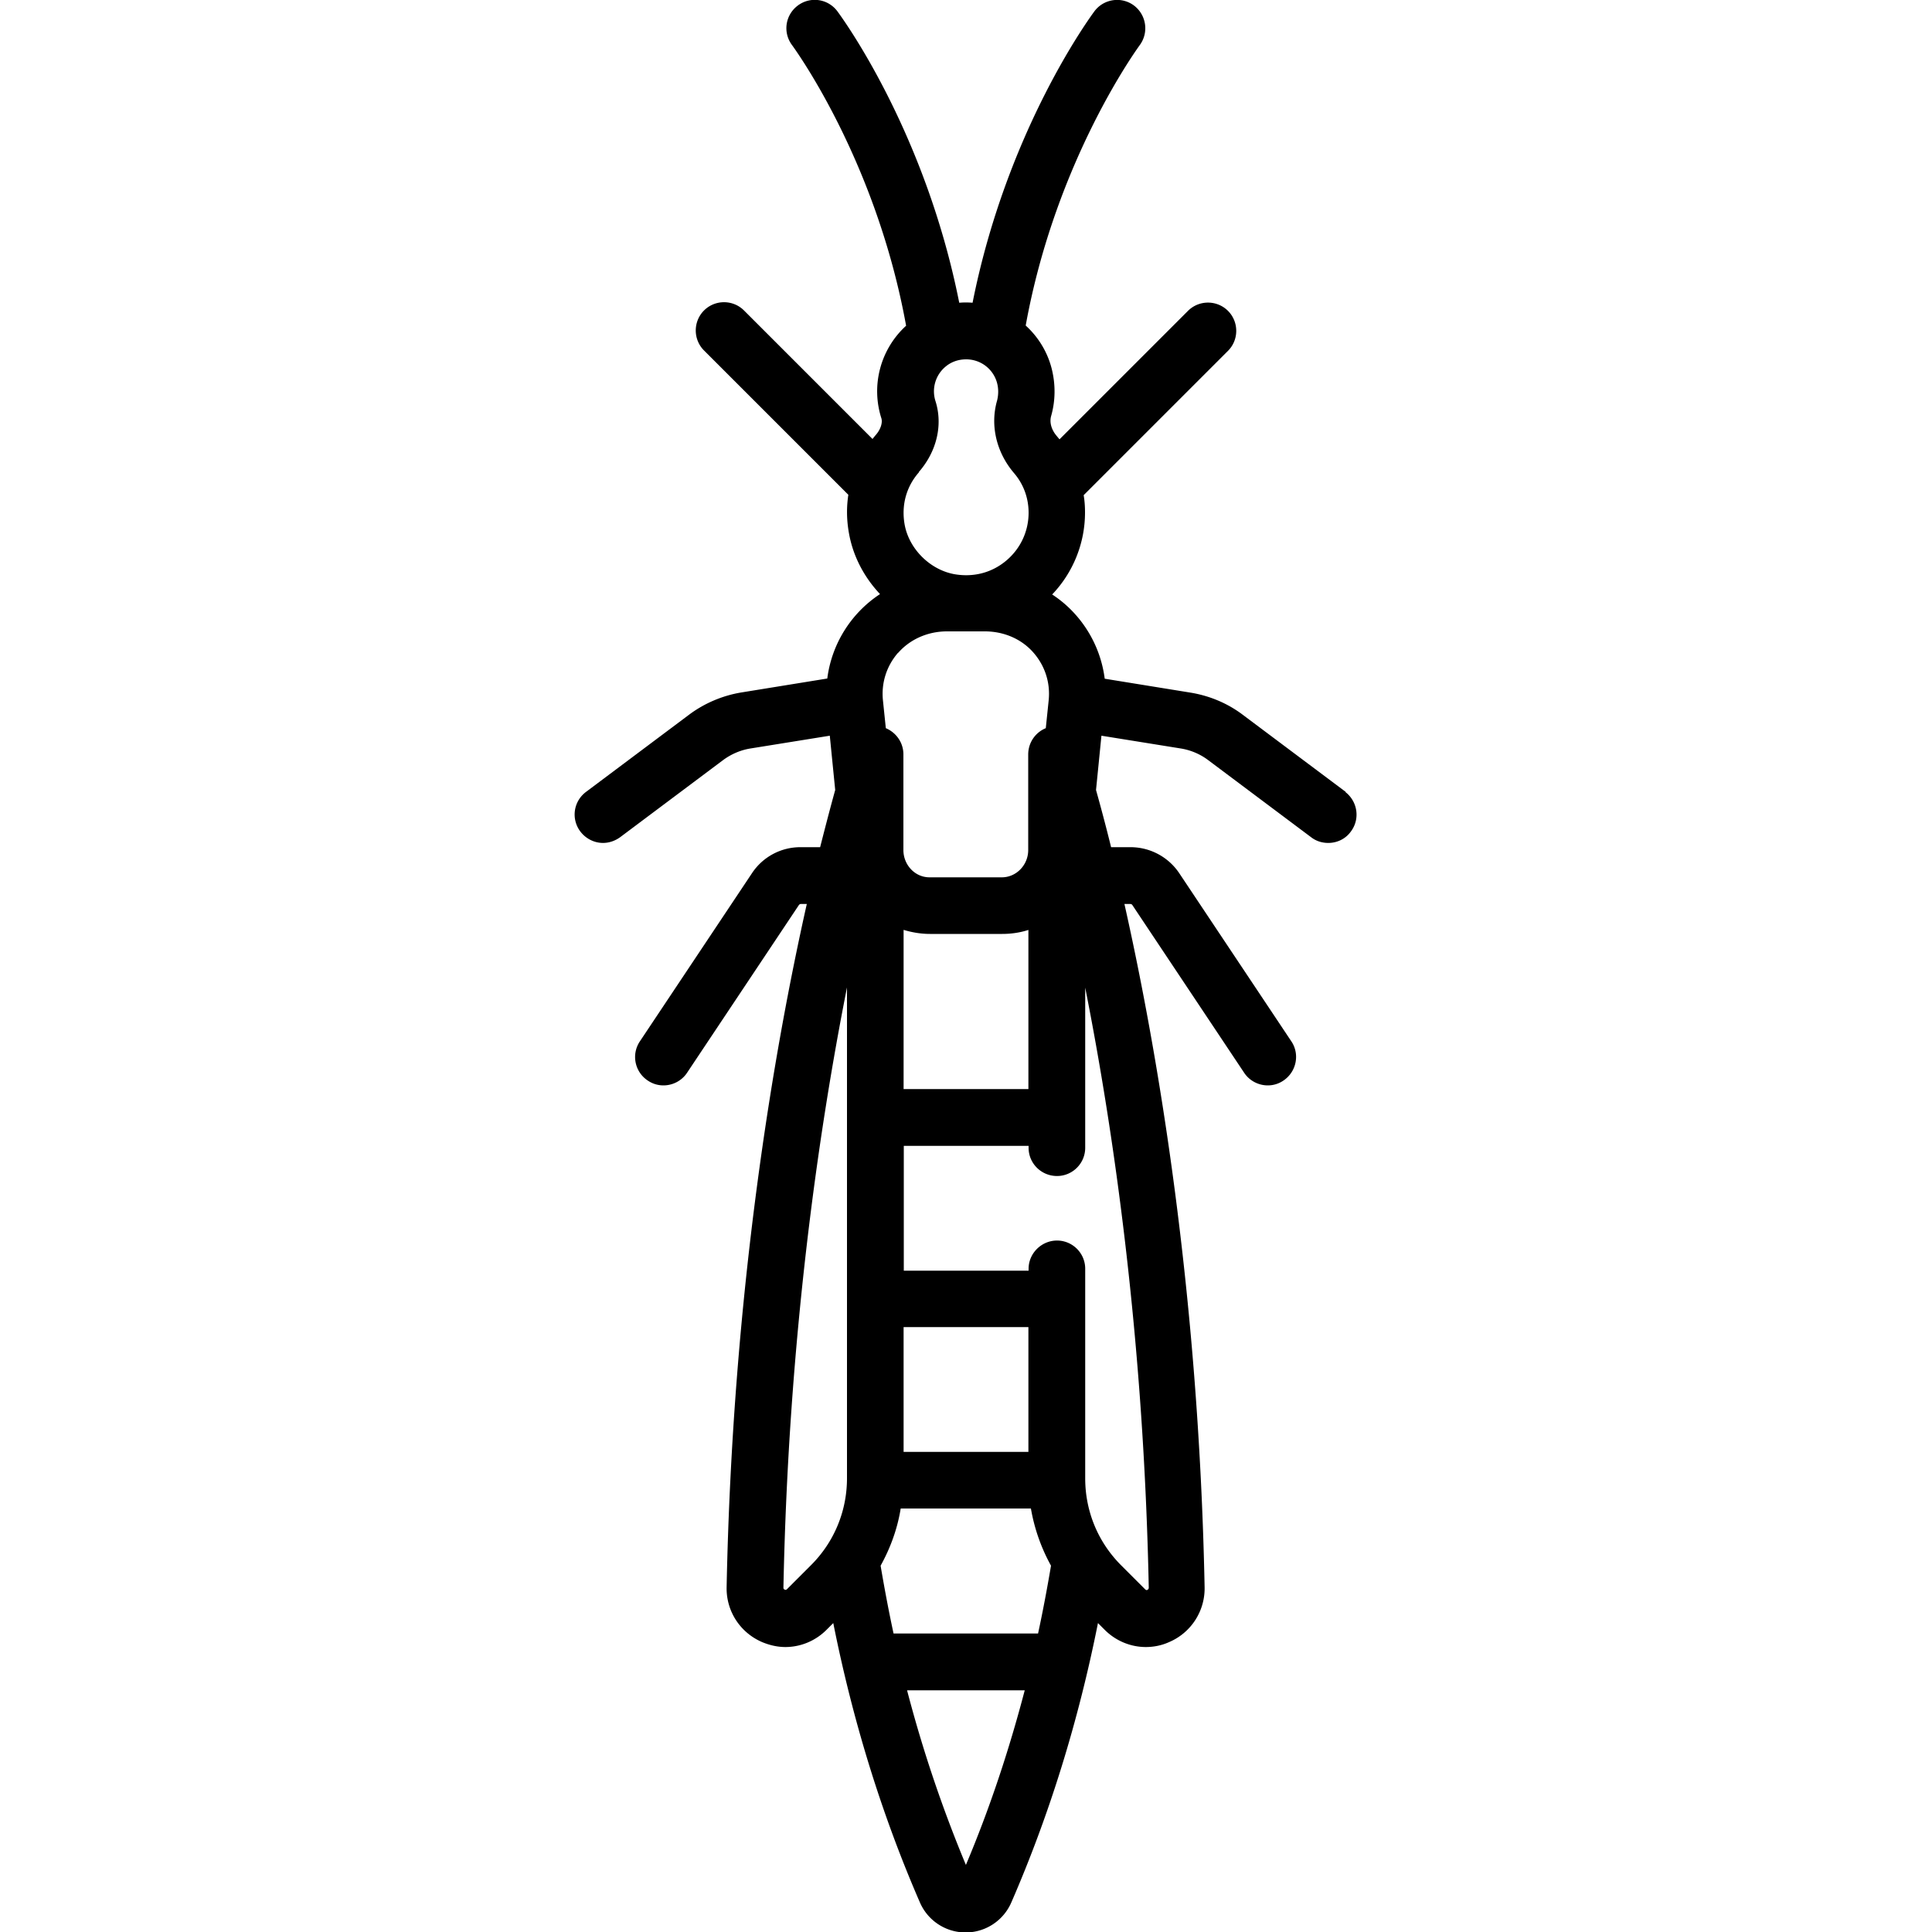 <?xml version="1.0" encoding="UTF-8"?> <svg xmlns="http://www.w3.org/2000/svg" id="uuid-58c40815-c1c9-4525-ad06-a151892c4f1b" viewBox="0 0 100 100"><defs><clipPath id="uuid-3fdcc752-ec6b-4f09-a48c-3f9cba324e2e"><path d="M0 0h100v100H0z" class="uuid-6be4389d-b504-490f-882c-91d313cf5ffb"></path></clipPath></defs><g id="uuid-47b2b9d5-2f83-45a6-9751-090fc5ea2e39"><g id="uuid-d30a91c5-3714-4e01-811f-92bbe4eebc7c"><g id="uuid-178d0384-e489-4fec-ab69-919aa5fac5f0" class="uuid-34344022-eafc-431f-8f9e-2e3138763321"><path d="M59.46 82.18s0 .08-.07.11c-.06.03-.08 0-.11-.02l-1.25-1.25c-1.2-1.2-1.86-2.8-1.86-4.5V65.67c0-.81-.66-1.46-1.46-1.46s-1.47.66-1.47 1.46v.1h-6.46v-6.46h6.46v.1c0 .81.66 1.46 1.47 1.46s1.46-.66 1.46-1.46v-8.29c1.48 7.47 3.03 18.19 3.29 31.07Zm-5.72 2.37h-7.49c-.25-1.16-.47-2.33-.67-3.51.51-.92.87-1.91 1.04-2.96h6.74a9.41 9.41 0 0 0 1.04 2.96c-.2 1.18-.42 2.35-.67 3.51ZM50 96.54a68.21 68.21 0 0 1-3.05-9.05h6.09c-.82 3.13-1.83 6.16-3.05 9.05Zm-3.23-27.85h6.46v6.46h-6.46v-6.46Zm6.46-20.56v8.24h-6.46v-8.24c.43.13.89.21 1.37.21h3.73c.48 0 .94-.07 1.37-.21Zm-6.74-14.34c.63-.72 1.56-1.11 2.52-1.11h1.97c.96 0 1.89.38 2.52 1.11.59.68.87 1.55.78 2.45l-.15 1.45c-.54.22-.91.75-.91 1.36V44c0 .76-.6 1.4-1.35 1.41h-3.76c-.76 0-1.35-.65-1.35-1.41v-4.95c0-.61-.37-1.13-.91-1.36l-.15-1.45c-.09-.9.19-1.77.78-2.45Zm1.07-9.36c.93-1.07 1.25-2.44.86-3.67a1.66 1.66 0 0 1 .53-1.79c.3-.25.67-.37 1.05-.37a1.65 1.65 0 0 1 1.61 1.23c.08.31.07.61 0 .9-.37 1.28-.04 2.68.87 3.75.5.58.76 1.3.76 2.06 0 .96-.42 1.86-1.16 2.48-.75.63-1.7.87-2.68.7-1.27-.23-2.36-1.32-2.58-2.59-.17-.99.09-1.94.74-2.68Zm-3.72 52.08c0 1.7-.66 3.3-1.86 4.5l-1.25 1.25s-.05.05-.11.02c-.07-.03-.07-.07-.07-.11.26-12.87 1.81-23.58 3.29-31.06V76.5ZM69.67 41l-5.34-4c-.79-.6-1.73-.99-2.71-1.15l-4.44-.72a6.165 6.165 0 0 0-1.54-3.35c-.35-.39-.75-.73-1.18-1.01a6.144 6.144 0 0 0 1.7-4.25c0-.3-.02-.6-.07-.89l7.47-7.47c.57-.57.57-1.5 0-2.07-.57-.57-1.5-.57-2.07 0l-6.65 6.65-.15-.18c-.27-.32-.38-.7-.28-1.04.22-.78.23-1.61.03-2.42-.22-.88-.7-1.66-1.35-2.25 1.56-8.62 5.86-14.45 5.9-14.51.48-.65.35-1.56-.29-2.05-.65-.49-1.57-.35-2.05.29-.19.26-4.53 6.13-6.31 15.09-.23-.02-.46-.02-.69 0C47.87 6.71 43.53.84 43.34.58c-.49-.65-1.4-.78-2.05-.29-.65.49-.78 1.4-.29 2.05.04.06 4.33 5.86 5.9 14.52a4.588 4.588 0 0 0-1.28 4.79c.07.23-.04.57-.27.84-.07.08-.13.16-.19.23l-6.65-6.65c-.57-.57-1.5-.57-2.07 0-.57.57-.57 1.5 0 2.07l7.47 7.47c-.1.65-.09 1.31.03 1.98.21 1.2.79 2.29 1.61 3.16a6.165 6.165 0 0 0-2.73 4.37l-4.44.72c-.98.16-1.92.56-2.71 1.15l-5.34 4c-.65.49-.78 1.4-.29 2.05.29.38.73.59 1.17.59.31 0 .61-.1.88-.29l5.34-4c.42-.31.91-.52 1.42-.6l4.1-.66.28 2.81c-.22.79-.48 1.78-.78 2.96h-1.01a3 3 0 0 0-2.52 1.35l-5.8 8.7c-.45.67-.27 1.58.41 2.03.25.17.53.25.81.25.47 0 .94-.23 1.22-.65l5.8-8.7s.05-.04.08-.04h.32c-1.7 7.57-3.84 19.96-4.15 35.35-.03 1.25.7 2.37 1.85 2.86.39.16.79.25 1.19.25.78 0 1.55-.31 2.13-.89l.35-.35c1.01 5.07 2.51 9.92 4.48 14.45a2.578 2.578 0 0 0 4.74 0c1.97-4.53 3.47-9.38 4.48-14.45l.35.35c.58.58 1.35.89 2.13.89.4 0 .81-.08 1.19-.25a3.019 3.019 0 0 0 1.85-2.86c-.31-15.39-2.45-27.78-4.15-35.35h.32s.07.02.08.04l5.8 8.7c.28.42.75.65 1.22.65.28 0 .56-.08.81-.25.67-.45.86-1.36.41-2.03l-5.8-8.7a3.038 3.038 0 0 0-2.52-1.35h-1.01c-.29-1.18-.56-2.17-.78-2.96l.28-2.81 4.1.66c.51.08 1.01.29 1.42.6l5.34 4c.26.2.57.29.88.29.45 0 .89-.2 1.17-.59.49-.65.35-1.56-.29-2.05Z" class="uuid-a88224dd-0ba3-438a-8592-e1f50ada8022"></path></g></g></g></svg> 